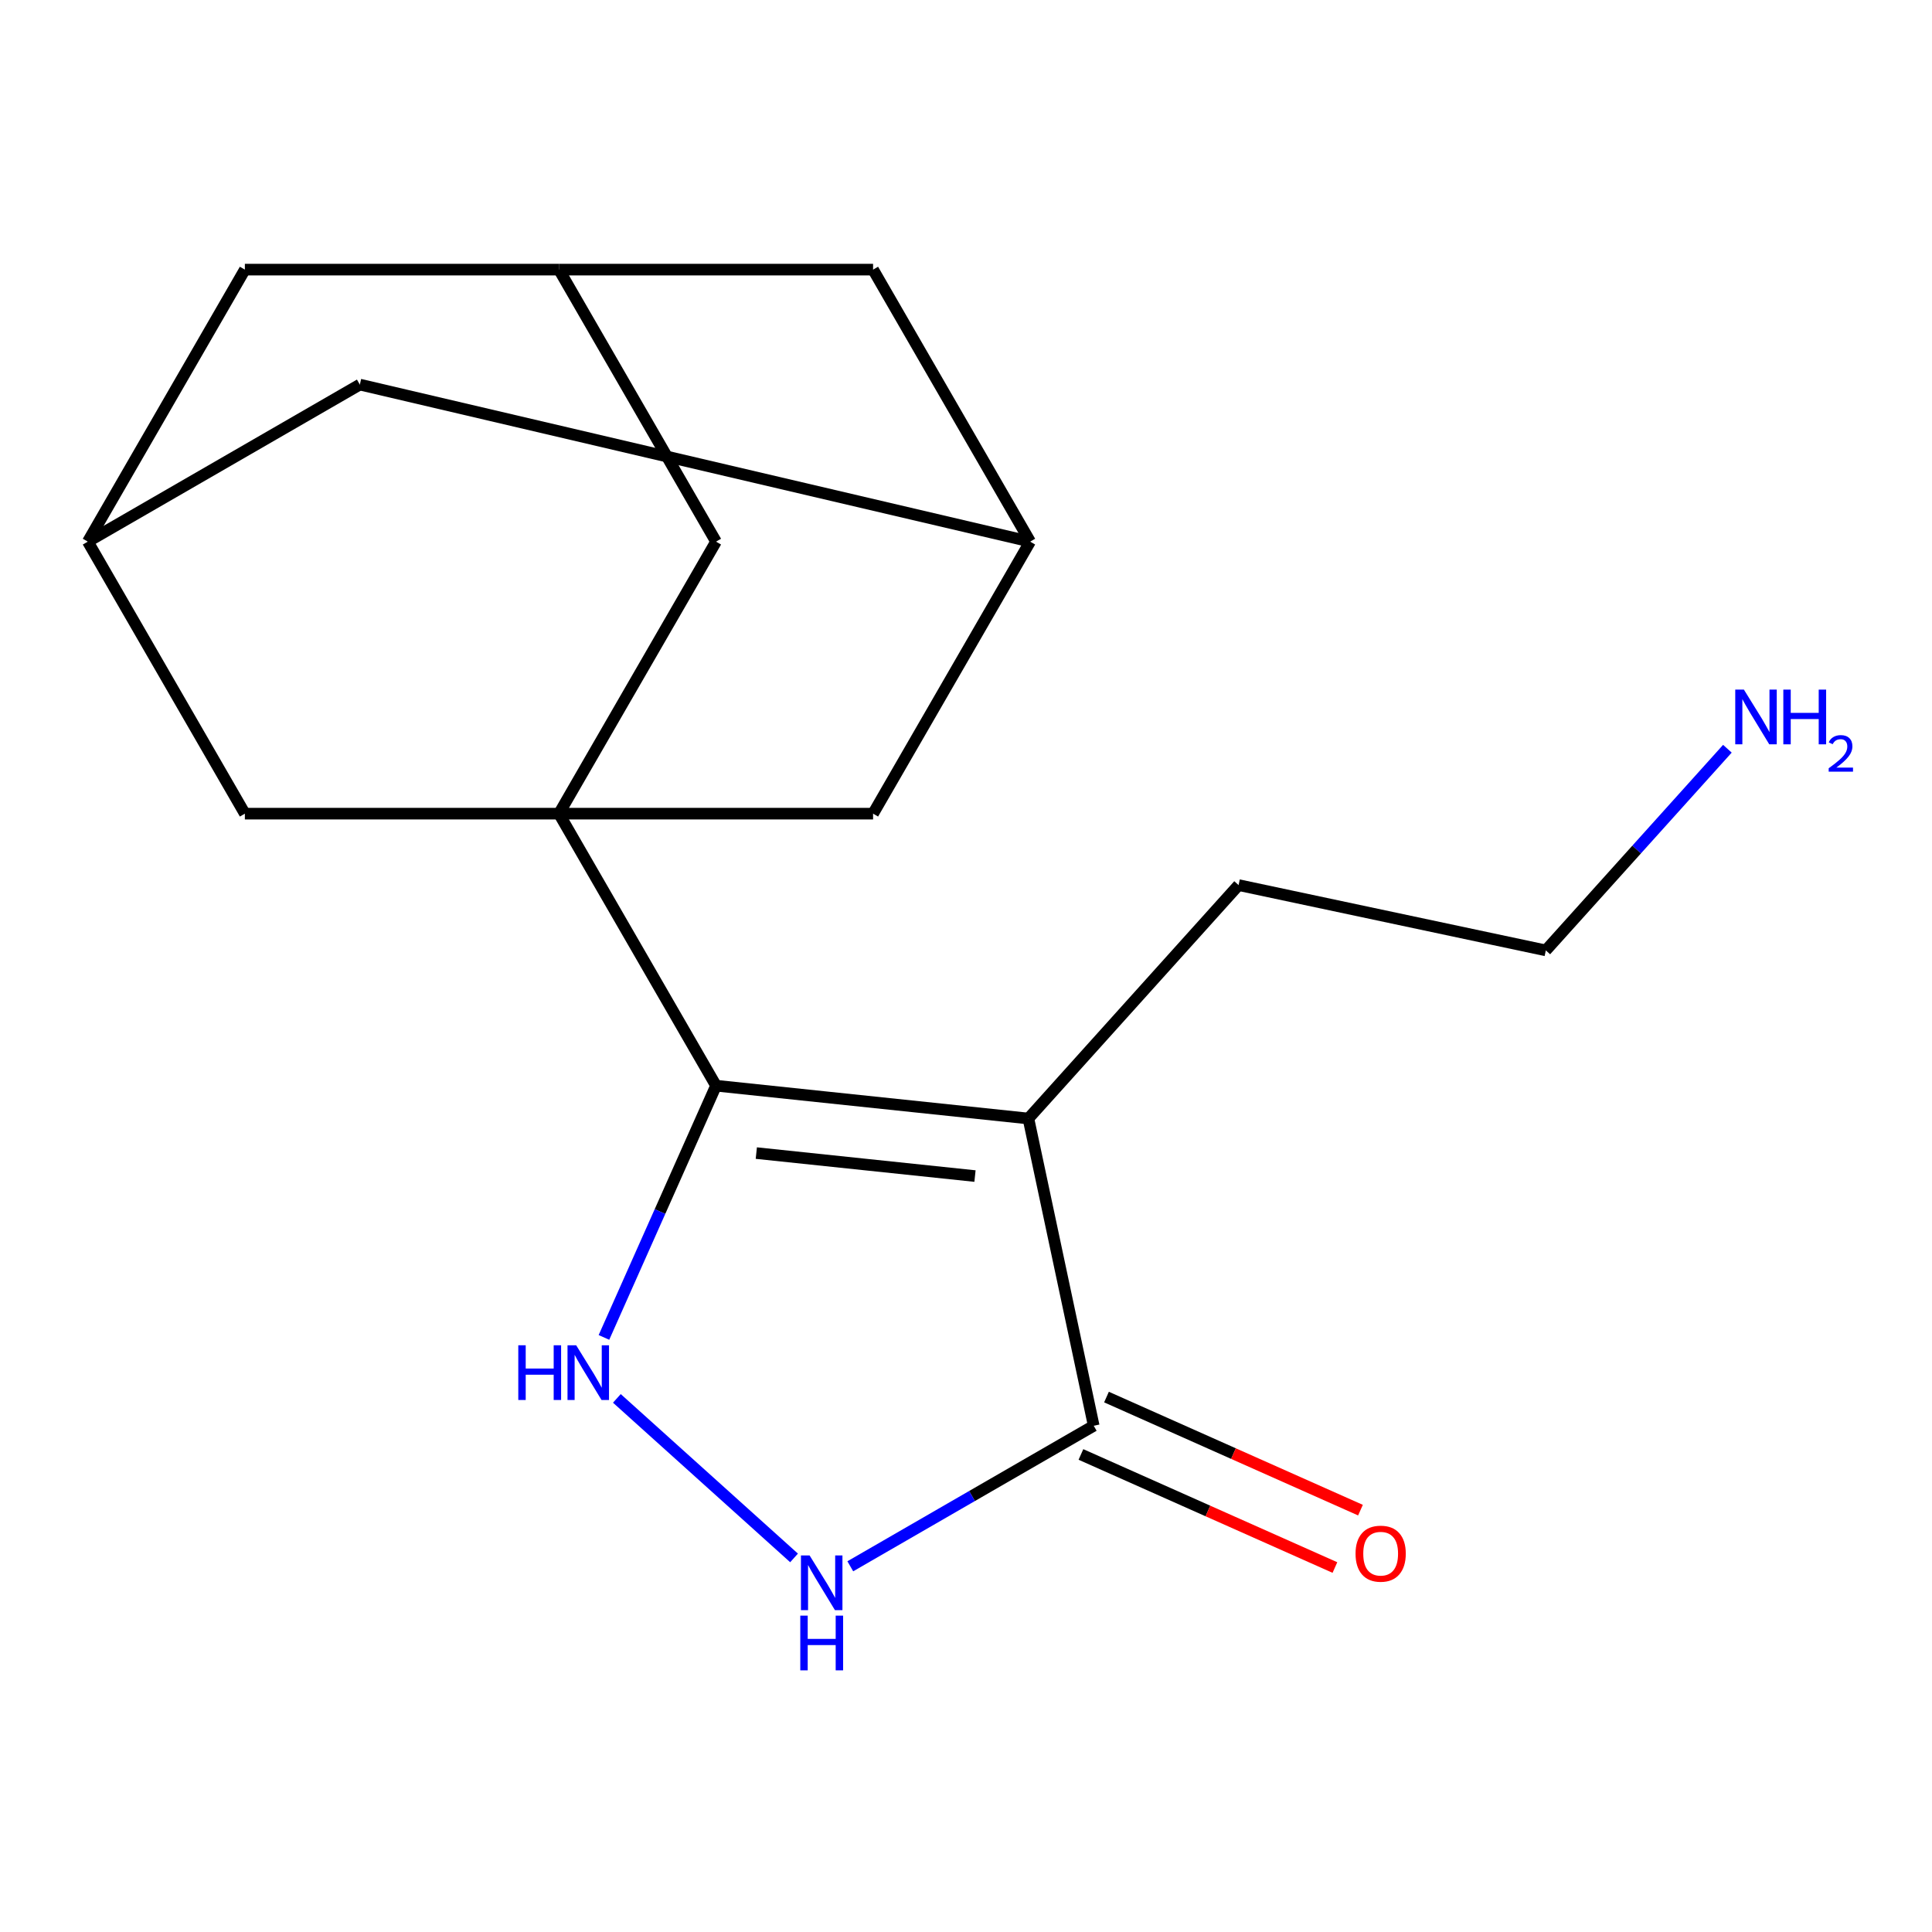 <?xml version='1.0' encoding='iso-8859-1'?>
<svg version='1.1' baseProfile='full'
              xmlns='http://www.w3.org/2000/svg'
                      xmlns:rdkit='http://www.rdkit.org/xml'
                      xmlns:xlink='http://www.w3.org/1999/xlink'
                  xml:space='preserve'
width='1000px' height='1000px' viewBox='0 0 1000 1000'>
<!-- END OF HEADER -->
<rect style='opacity:1.0;fill:#FFFFFF;stroke:none' width='1000' height='1000' x='0' y='0'> </rect>
<path class='bond-0' d='M 370.614,561.948 L 532.302,578.942' style='fill:none;fill-rule:evenodd;stroke:#000000;stroke-width:6px;stroke-linecap:butt;stroke-linejoin:miter;stroke-opacity:1' />
<path class='bond-0' d='M 391.468,596.835 L 504.65,608.731' style='fill:none;fill-rule:evenodd;stroke:#000000;stroke-width:6px;stroke-linecap:butt;stroke-linejoin:miter;stroke-opacity:1' />
<path class='bond-1' d='M 370.614,561.948 L 289.324,421.15' style='fill:none;fill-rule:evenodd;stroke:#000000;stroke-width:6px;stroke-linecap:butt;stroke-linejoin:miter;stroke-opacity:1' />
<path class='bond-2' d='M 370.614,561.948 L 341.607,627.097' style='fill:none;fill-rule:evenodd;stroke:#000000;stroke-width:6px;stroke-linecap:butt;stroke-linejoin:miter;stroke-opacity:1' />
<path class='bond-2' d='M 341.607,627.097 L 312.601,692.247' style='fill:none;fill-rule:evenodd;stroke:#0000FF;stroke-width:6px;stroke-linecap:butt;stroke-linejoin:miter;stroke-opacity:1' />
<path class='bond-3' d='M 532.302,578.942 L 566.105,737.969' style='fill:none;fill-rule:evenodd;stroke:#000000;stroke-width:6px;stroke-linecap:butt;stroke-linejoin:miter;stroke-opacity:1' />
<path class='bond-15' d='M 532.302,578.942 L 641.089,458.122' style='fill:none;fill-rule:evenodd;stroke:#000000;stroke-width:6px;stroke-linecap:butt;stroke-linejoin:miter;stroke-opacity:1' />
<path class='bond-5' d='M 289.324,421.15 L 370.614,280.352' style='fill:none;fill-rule:evenodd;stroke:#000000;stroke-width:6px;stroke-linecap:butt;stroke-linejoin:miter;stroke-opacity:1' />
<path class='bond-6' d='M 289.324,421.15 L 451.903,421.15' style='fill:none;fill-rule:evenodd;stroke:#000000;stroke-width:6px;stroke-linecap:butt;stroke-linejoin:miter;stroke-opacity:1' />
<path class='bond-7' d='M 289.324,421.15 L 126.744,421.15' style='fill:none;fill-rule:evenodd;stroke:#000000;stroke-width:6px;stroke-linecap:butt;stroke-linejoin:miter;stroke-opacity:1' />
<path class='bond-4' d='M 319.291,723.802 L 411,806.377' style='fill:none;fill-rule:evenodd;stroke:#0000FF;stroke-width:6px;stroke-linecap:butt;stroke-linejoin:miter;stroke-opacity:1' />
<path class='bond-11' d='M 559.492,752.821 L 625.221,782.086' style='fill:none;fill-rule:evenodd;stroke:#000000;stroke-width:6px;stroke-linecap:butt;stroke-linejoin:miter;stroke-opacity:1' />
<path class='bond-11' d='M 625.221,782.086 L 690.951,811.35' style='fill:none;fill-rule:evenodd;stroke:#FF0000;stroke-width:6px;stroke-linecap:butt;stroke-linejoin:miter;stroke-opacity:1' />
<path class='bond-11' d='M 572.717,723.116 L 638.447,752.381' style='fill:none;fill-rule:evenodd;stroke:#000000;stroke-width:6px;stroke-linecap:butt;stroke-linejoin:miter;stroke-opacity:1' />
<path class='bond-11' d='M 638.447,752.381 L 704.177,781.646' style='fill:none;fill-rule:evenodd;stroke:#FF0000;stroke-width:6px;stroke-linecap:butt;stroke-linejoin:miter;stroke-opacity:1' />
<path class='bond-18' d='M 566.105,737.969 L 503.108,774.34' style='fill:none;fill-rule:evenodd;stroke:#000000;stroke-width:6px;stroke-linecap:butt;stroke-linejoin:miter;stroke-opacity:1' />
<path class='bond-18' d='M 503.108,774.34 L 440.111,810.711' style='fill:none;fill-rule:evenodd;stroke:#0000FF;stroke-width:6px;stroke-linecap:butt;stroke-linejoin:miter;stroke-opacity:1' />
<path class='bond-10' d='M 370.614,280.352 L 289.324,139.554' style='fill:none;fill-rule:evenodd;stroke:#000000;stroke-width:6px;stroke-linecap:butt;stroke-linejoin:miter;stroke-opacity:1' />
<path class='bond-9' d='M 451.903,421.15 L 533.193,280.352' style='fill:none;fill-rule:evenodd;stroke:#000000;stroke-width:6px;stroke-linecap:butt;stroke-linejoin:miter;stroke-opacity:1' />
<path class='bond-8' d='M 126.744,421.15 L 45.455,280.352' style='fill:none;fill-rule:evenodd;stroke:#000000;stroke-width:6px;stroke-linecap:butt;stroke-linejoin:miter;stroke-opacity:1' />
<path class='bond-13' d='M 45.455,280.352 L 186.253,199.062' style='fill:none;fill-rule:evenodd;stroke:#000000;stroke-width:6px;stroke-linecap:butt;stroke-linejoin:miter;stroke-opacity:1' />
<path class='bond-14' d='M 45.455,280.352 L 126.744,139.554' style='fill:none;fill-rule:evenodd;stroke:#000000;stroke-width:6px;stroke-linecap:butt;stroke-linejoin:miter;stroke-opacity:1' />
<path class='bond-12' d='M 533.193,280.352 L 451.903,139.554' style='fill:none;fill-rule:evenodd;stroke:#000000;stroke-width:6px;stroke-linecap:butt;stroke-linejoin:miter;stroke-opacity:1' />
<path class='bond-20' d='M 533.193,280.352 L 186.253,199.062' style='fill:none;fill-rule:evenodd;stroke:#000000;stroke-width:6px;stroke-linecap:butt;stroke-linejoin:miter;stroke-opacity:1' />
<path class='bond-19' d='M 289.324,139.554 L 126.744,139.554' style='fill:none;fill-rule:evenodd;stroke:#000000;stroke-width:6px;stroke-linecap:butt;stroke-linejoin:miter;stroke-opacity:1' />
<path class='bond-21' d='M 289.324,139.554 L 451.903,139.554' style='fill:none;fill-rule:evenodd;stroke:#000000;stroke-width:6px;stroke-linecap:butt;stroke-linejoin:miter;stroke-opacity:1' />
<path class='bond-17' d='M 641.089,458.122 L 800.116,491.924' style='fill:none;fill-rule:evenodd;stroke:#000000;stroke-width:6px;stroke-linecap:butt;stroke-linejoin:miter;stroke-opacity:1' />
<path class='bond-16' d='M 894.098,387.546 L 847.107,439.735' style='fill:none;fill-rule:evenodd;stroke:#0000FF;stroke-width:6px;stroke-linecap:butt;stroke-linejoin:miter;stroke-opacity:1' />
<path class='bond-16' d='M 847.107,439.735 L 800.116,491.924' style='fill:none;fill-rule:evenodd;stroke:#000000;stroke-width:6px;stroke-linecap:butt;stroke-linejoin:miter;stroke-opacity:1' />
<path  class='atom-3' d='M 268.266 696.311
L 272.106 696.311
L 272.106 708.351
L 286.586 708.351
L 286.586 696.311
L 290.426 696.311
L 290.426 724.631
L 286.586 724.631
L 286.586 711.551
L 272.106 711.551
L 272.106 724.631
L 268.266 724.631
L 268.266 696.311
' fill='#0000FF'/>
<path  class='atom-3' d='M 298.226 696.311
L 307.506 711.311
Q 308.426 712.791, 309.906 715.471
Q 311.386 718.151, 311.466 718.311
L 311.466 696.311
L 315.226 696.311
L 315.226 724.631
L 311.346 724.631
L 301.386 708.231
Q 300.226 706.311, 298.986 704.111
Q 297.786 701.911, 297.426 701.231
L 297.426 724.631
L 293.746 724.631
L 293.746 696.311
L 298.226 696.311
' fill='#0000FF'/>
<path  class='atom-5' d='M 419.047 805.098
L 428.327 820.098
Q 429.247 821.578, 430.727 824.258
Q 432.207 826.938, 432.287 827.098
L 432.287 805.098
L 436.047 805.098
L 436.047 833.418
L 432.167 833.418
L 422.207 817.018
Q 421.047 815.098, 419.807 812.898
Q 418.607 810.698, 418.247 810.018
L 418.247 833.418
L 414.567 833.418
L 414.567 805.098
L 419.047 805.098
' fill='#0000FF'/>
<path  class='atom-5' d='M 414.227 836.25
L 418.067 836.25
L 418.067 848.29
L 432.547 848.29
L 432.547 836.25
L 436.387 836.25
L 436.387 864.57
L 432.547 864.57
L 432.547 851.49
L 418.067 851.49
L 418.067 864.57
L 414.227 864.57
L 414.227 836.25
' fill='#0000FF'/>
<path  class='atom-12' d='M 701.628 804.176
Q 701.628 797.376, 704.988 793.576
Q 708.348 789.776, 714.628 789.776
Q 720.908 789.776, 724.268 793.576
Q 727.628 797.376, 727.628 804.176
Q 727.628 811.056, 724.228 814.976
Q 720.828 818.856, 714.628 818.856
Q 708.388 818.856, 704.988 814.976
Q 701.628 811.096, 701.628 804.176
M 714.628 815.656
Q 718.948 815.656, 721.268 812.776
Q 723.628 809.856, 723.628 804.176
Q 723.628 798.616, 721.268 795.816
Q 718.948 792.976, 714.628 792.976
Q 710.308 792.976, 707.948 795.776
Q 705.628 798.576, 705.628 804.176
Q 705.628 809.896, 707.948 812.776
Q 710.308 815.656, 714.628 815.656
' fill='#FF0000'/>
<path  class='atom-17' d='M 902.643 356.944
L 911.923 371.944
Q 912.843 373.424, 914.323 376.104
Q 915.803 378.784, 915.883 378.944
L 915.883 356.944
L 919.643 356.944
L 919.643 385.264
L 915.763 385.264
L 905.803 368.864
Q 904.643 366.944, 903.403 364.744
Q 902.203 362.544, 901.843 361.864
L 901.843 385.264
L 898.163 385.264
L 898.163 356.944
L 902.643 356.944
' fill='#0000FF'/>
<path  class='atom-17' d='M 923.043 356.944
L 926.883 356.944
L 926.883 368.984
L 941.363 368.984
L 941.363 356.944
L 945.203 356.944
L 945.203 385.264
L 941.363 385.264
L 941.363 372.184
L 926.883 372.184
L 926.883 385.264
L 923.043 385.264
L 923.043 356.944
' fill='#0000FF'/>
<path  class='atom-17' d='M 946.576 384.27
Q 947.262 382.501, 948.899 381.525
Q 950.536 380.521, 952.806 380.521
Q 955.631 380.521, 957.215 382.053
Q 958.799 383.584, 958.799 386.303
Q 958.799 389.075, 956.74 391.662
Q 954.707 394.249, 950.483 397.312
L 959.116 397.312
L 959.116 399.424
L 946.523 399.424
L 946.523 397.655
Q 950.008 395.173, 952.067 393.325
Q 954.153 391.477, 955.156 389.814
Q 956.159 388.151, 956.159 386.435
Q 956.159 384.64, 955.261 383.637
Q 954.364 382.633, 952.806 382.633
Q 951.301 382.633, 950.298 383.241
Q 949.295 383.848, 948.582 385.194
L 946.576 384.27
' fill='#0000FF'/>
</svg>
